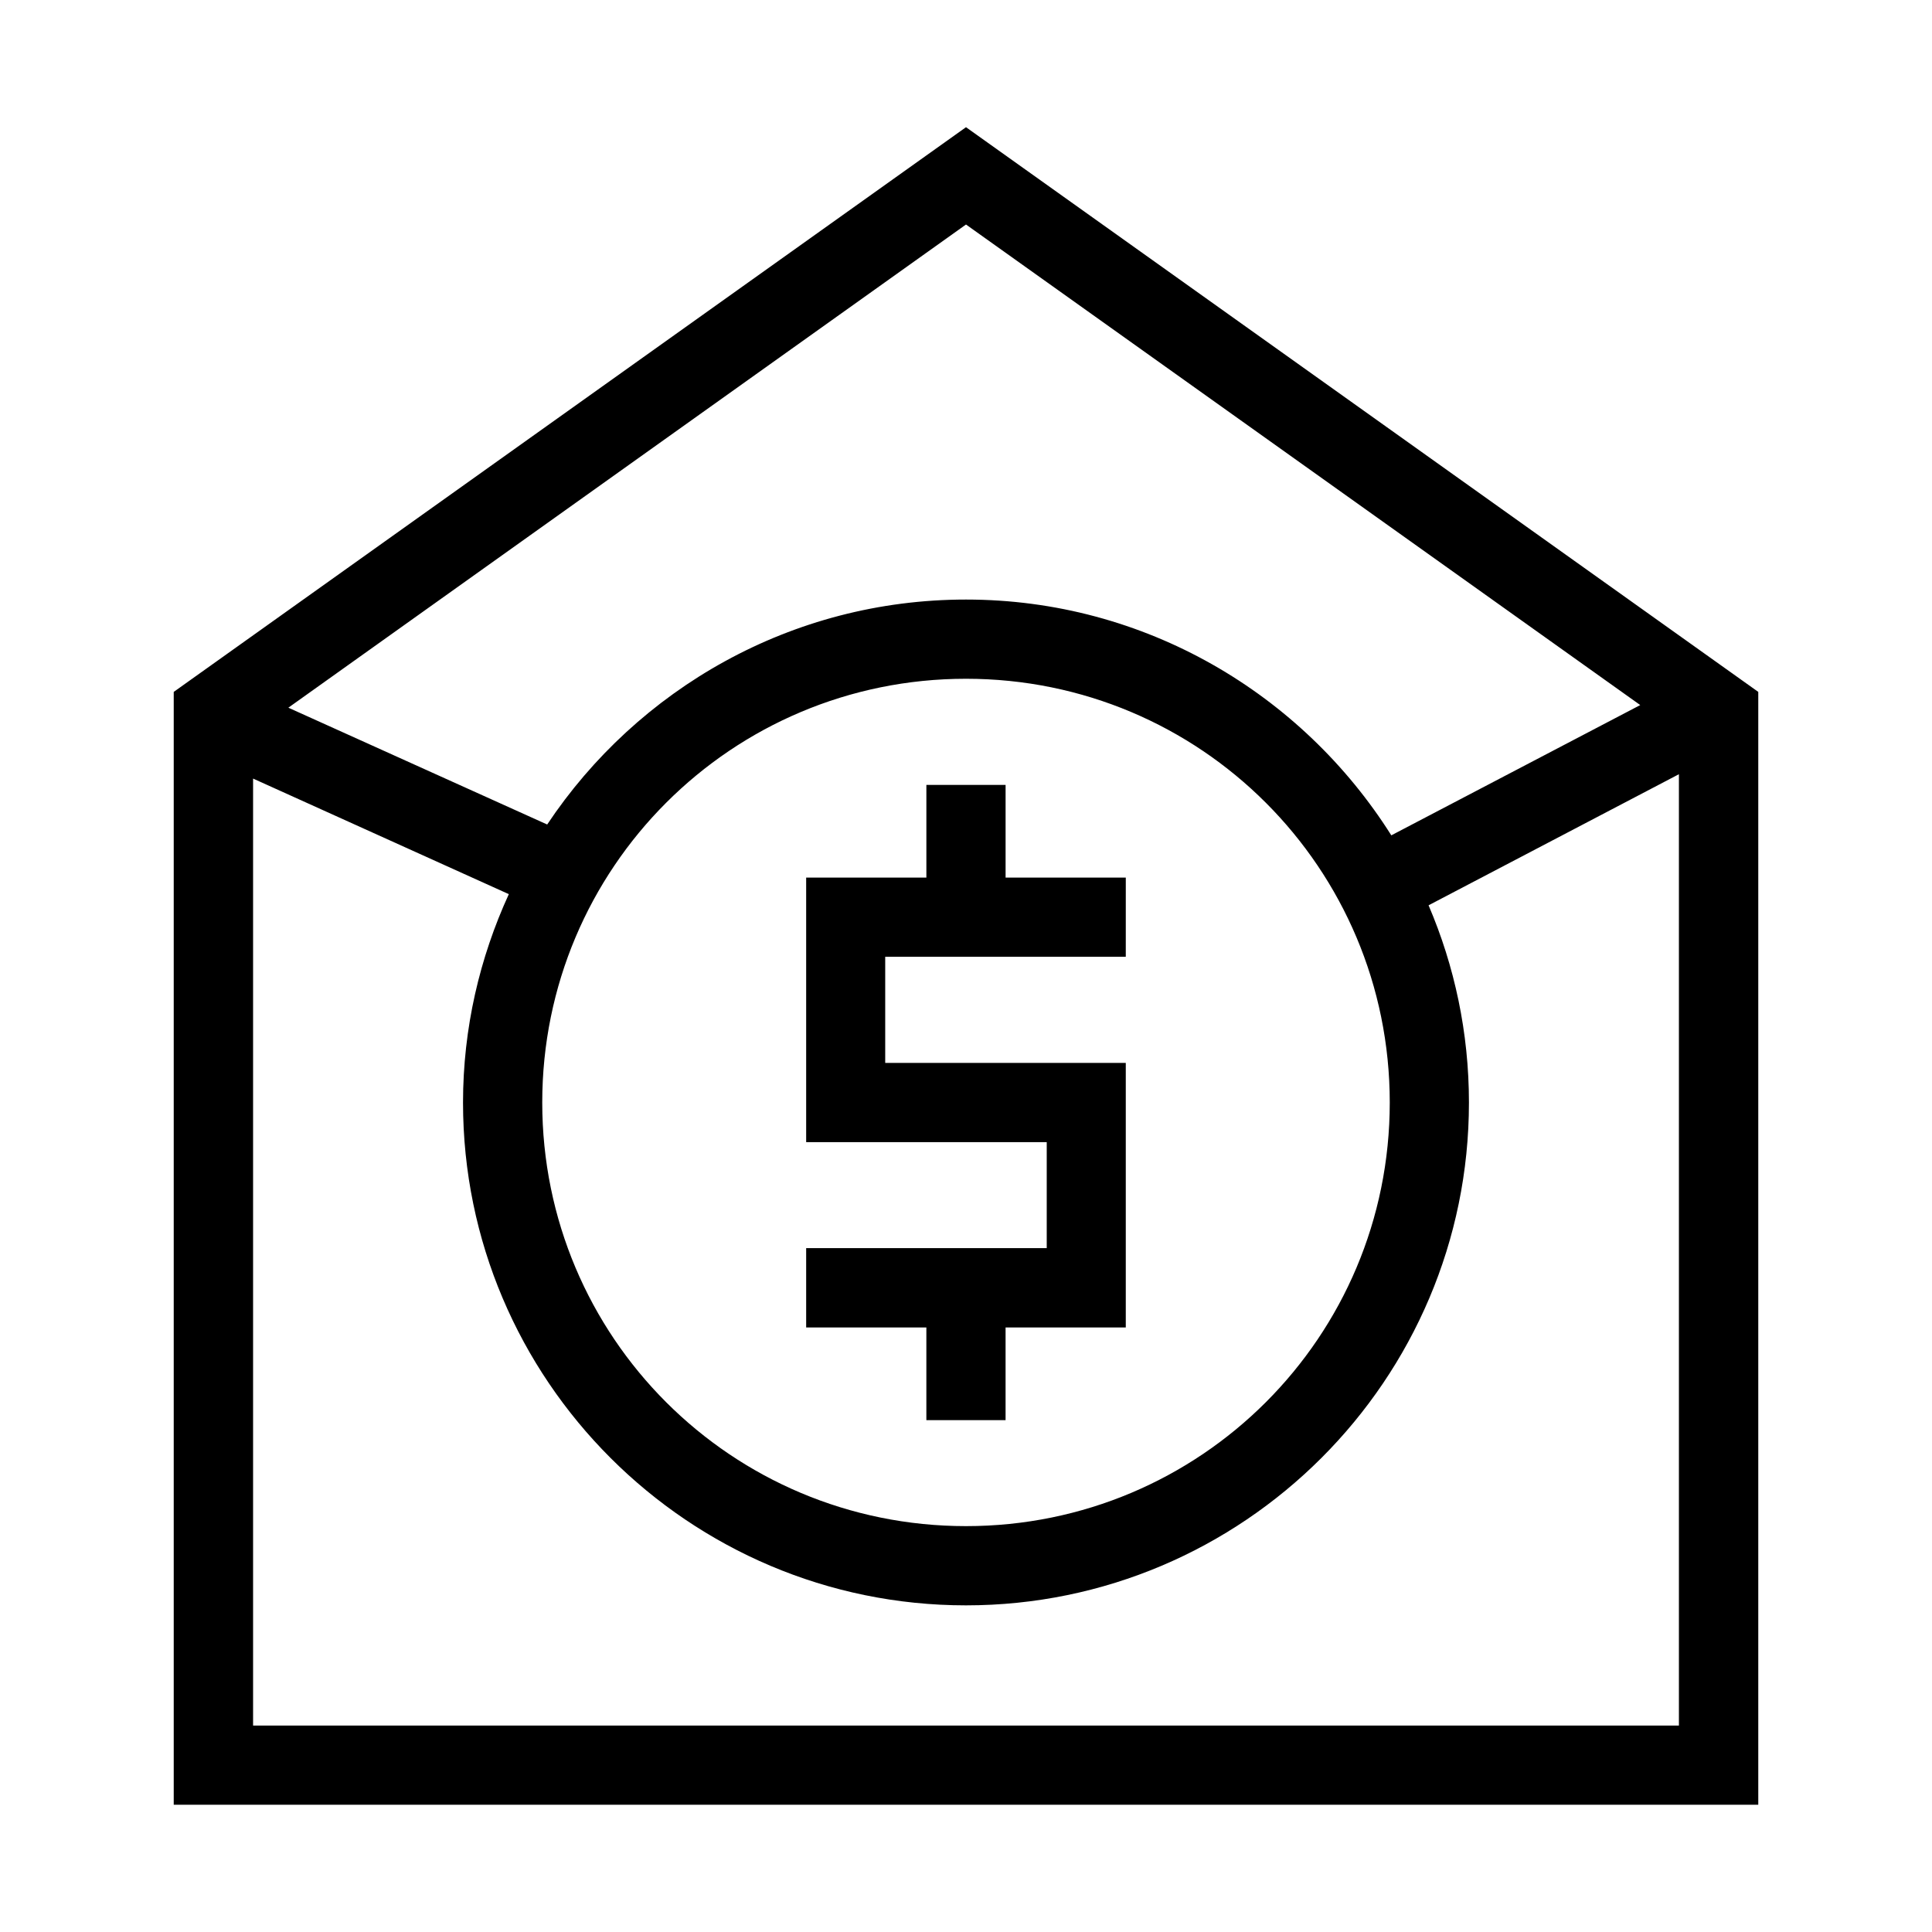 <?xml version="1.0" encoding="UTF-8"?>
<!-- Uploaded to: SVG Repo, www.svgrepo.com, Generator: SVG Repo Mixer Tools -->
<svg fill="#000000" width="800px" height="800px" version="1.1" viewBox="144 144 512 512" xmlns="http://www.w3.org/2000/svg">
 <g>
  <path d="m400 177.71-209.96 149.65v294.91h419.92v-294.91zm0 25.789 178.68 127.35-65.969 34.523c-23.629-37.453-65.258-62.484-112.71-62.484-46.262 0-87.074 23.73-110.99 59.613-22.852-10.324-45.738-20.637-68.594-30.957zm0 120.38c62.145 0 112.3 50.168 112.3 112.3 0 62.133-50.152 112.26-112.3 112.26-62.145 0-112.3-50.125-112.3-112.26 0-62.133 50.152-112.3 112.3-112.3zm188.93 25.297v252.11l-377.86 0.004v-250.96c22.59 10.215 45.18 20.414 67.773 30.629-7.719 16.852-12.137 35.516-12.137 55.227 0 73.477 59.801 133.25 133.29 133.25s133.29-59.773 133.29-133.25c0-18.547-3.824-36.215-10.699-52.273z"/>
  <path d="m389.5 352.01v24.559h-31.859v70.109h63.754v28.086h-63.754v21.031h31.855v24.559h20.992v-24.559h31.855v-70.109h-63.754v-28.125h63.754l0.004-20.992h-31.855v-24.559z"/>
 </g>
</svg>